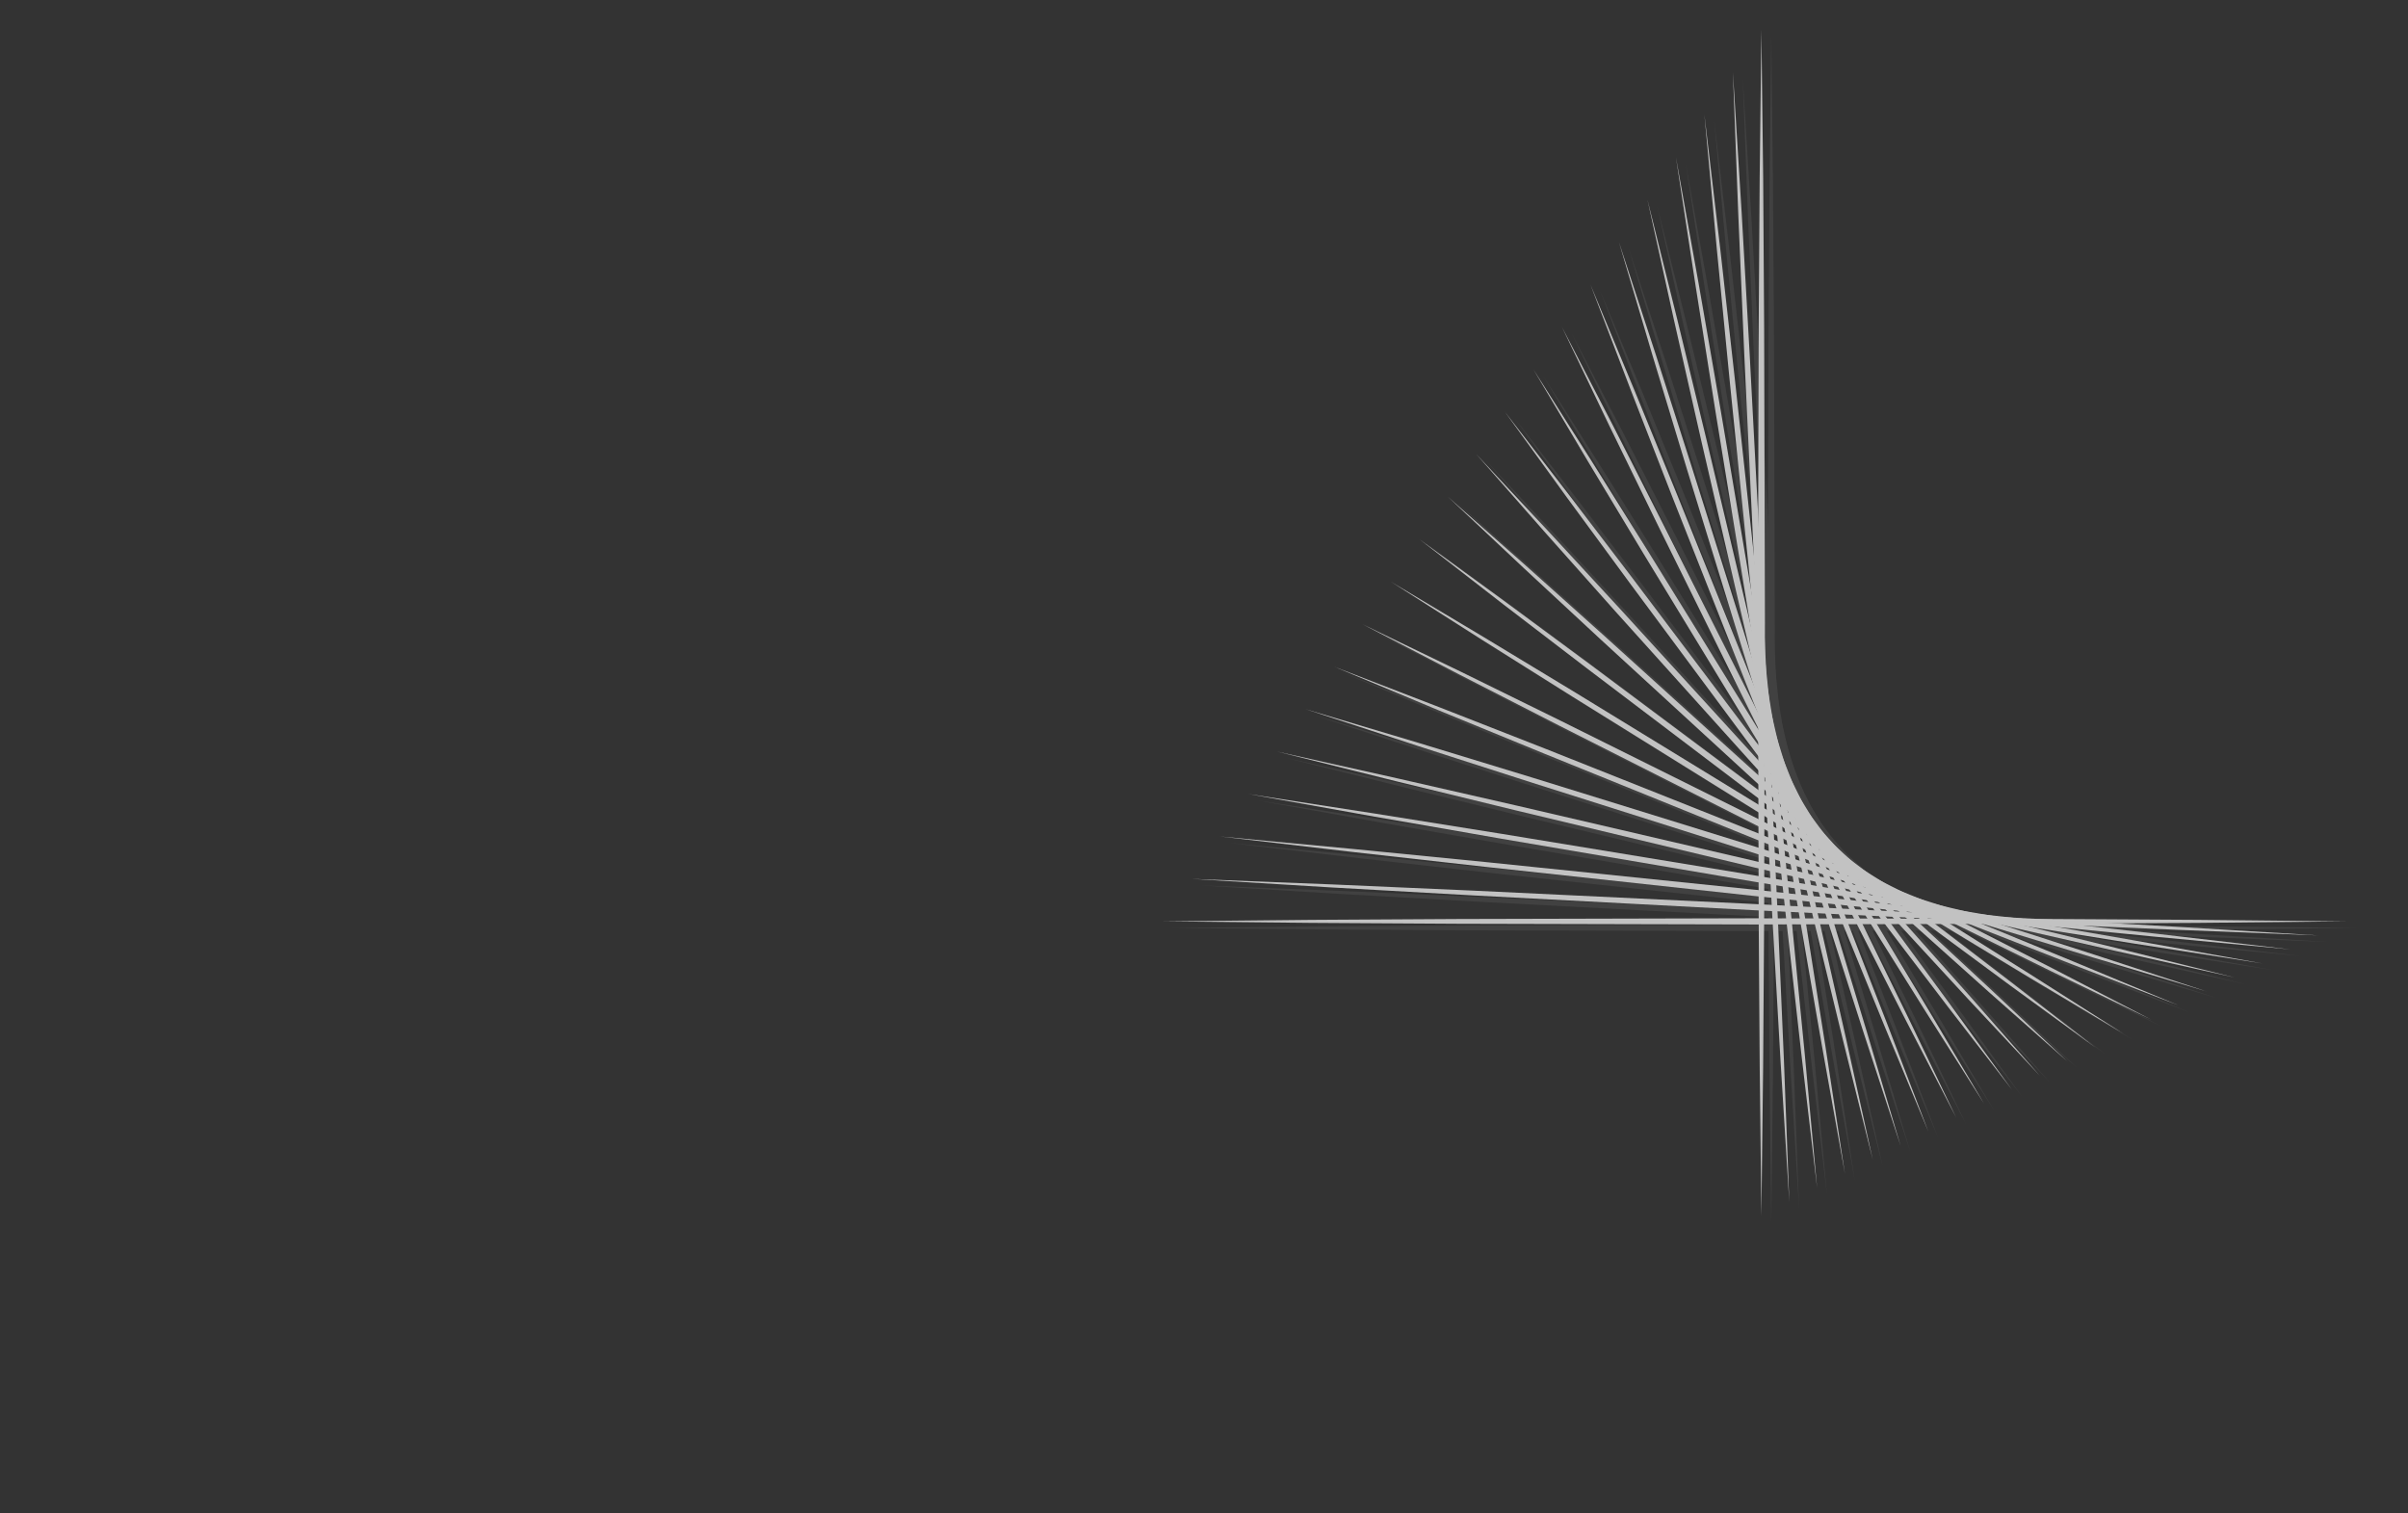 <svg width="323" height="203" fill="none" xmlns="http://www.w3.org/2000/svg"><rect width="100%" height="100%" fill="#333333" stroke="none"/><g opacity=".7" fill="#fff"><g style="mix-blend-mode:multiply" opacity=".1"><path d="M237.589 164l-.231-19.892-.13-19.892-.113-39.777.113-39.777.13-19.892.231-19.891.231 19.892.137 19.891.106 39.777-.112 39.777-.131 19.892-.231 19.892z"/><path d="M241.323 162.116l-1.173-18.929-1.073-18.935-2.003-37.882-1.778-37.894-.811-18.947-.717-18.953 1.173 18.93 1.078 18.934 1.997 37.882 1.778 37.888.812 18.953.717 18.953z"/><path d="M245.056 160.232l-2.115-17.967-2.015-17.984-3.887-35.98-3.674-36.005-1.76-18.008-1.66-18.02 2.116 17.972 2.021 17.984 3.887 35.981 3.668 35.999 1.76 18.008 1.659 18.02z"/><path d="M248.79 158.356l-3.052-17.016-2.963-17.022-5.778-34.08-5.558-34.114-2.709-17.07-2.607-17.087 3.058 17.01 2.963 17.028 5.772 34.08 5.558 34.114 2.708 17.07 2.608 17.087z"/><path d="M252.529 156.472l-4-16.047-3.905-16.072-7.662-32.178-7.449-32.232-3.657-16.13-3.555-16.149 4 16.048 3.905 16.07 7.656 32.18 7.455 32.225 3.65 16.131 3.562 16.154z"/><path d="M256.262 154.588l-4.936-15.085-4.847-15.114-9.547-30.277-9.345-30.343-4.599-15.192-4.509-15.221 4.936 15.09 4.847 15.115 9.547 30.277 9.339 30.337 4.605 15.192 4.509 15.221z"/><path d="M259.996 152.71l-5.873-14.128-5.79-14.158-11.431-28.376-11.235-28.453-5.553-14.253-5.458-14.29 5.873 14.123 5.789 14.159 11.432 28.375 11.235 28.453 5.547 14.254 5.464 14.294z"/><path d="M263.729 150.829l-6.809-13.161-6.726-13.207-13.321-26.469-13.126-26.57-6.501-13.314-6.412-13.362 6.809 13.16 6.726 13.208 13.315 26.468 13.132 26.57 6.495 13.314 6.418 13.363z"/><path d="M267.462 148.945l-7.745-12.198-7.662-12.245-15.2-24.573-15.028-24.675-7.449-12.381-7.366-12.43 7.745 12.198 7.662 12.245 15.2 24.573 15.022 24.681 7.449 12.375 7.372 12.43z"/><path d="M271.195 147.061l-8.675-11.229-8.599-11.295-17.084-22.666-16.925-22.79-8.397-11.444-8.326-11.496 8.676 11.229 8.604 11.294 17.079 22.666 16.918 22.797 8.403 11.437 8.326 11.497z"/><path d="M274.929 145.183l-9.606-10.273-9.535-10.338-18.969-20.764L218.004 82.9l-9.351-10.498-9.286-10.57 9.606 10.273 9.541 10.337 18.963 20.765 18.815 20.908 9.351 10.504 9.286 10.564z"/><path d="M278.662 143.299l-10.536-9.31-10.471-9.381-20.848-18.864-20.711-19.018-10.305-9.566-10.246-9.63 10.536 9.31 10.471 9.38 20.848 18.864 20.711 19.019 10.305 9.565 10.246 9.631z"/><path d="M282.395 141.417l-11.46-8.353-11.408-8.425-22.732-16.963-22.607-17.128-11.259-8.627-11.206-8.698 11.46 8.353 11.408 8.425 22.732 16.968 22.607 17.129 11.259 8.627 11.206 8.692z"/><path d="M286.129 139.539l-12.392-7.397-12.337-7.474-24.617-15.067-24.503-15.24-12.214-7.682-12.166-7.76 12.391 7.398 12.344 7.468 24.611 15.073 24.503 15.24 12.214 7.682 12.166 7.759z"/><path d="M289.862 137.655l-13.316-6.44-13.28-6.524-26.489-13.166-26.4-13.35-13.173-6.737-13.126-6.82 13.316 6.44 13.28 6.517 26.489 13.172 26.405 13.35 13.168 6.738 13.126 6.82z"/><path d="M293.595 135.772l-14.246-5.484-14.21-5.573-28.374-11.271-28.296-11.461-14.127-5.793-14.086-5.881 14.246 5.49 14.21 5.566 28.373 11.277 28.303 11.455 14.121 5.799 14.086 5.876z"/><path d="M297.334 133.89l-15.176-4.534-15.147-4.622-30.257-9.375-30.193-9.566-15.081-4.848-15.046-4.937 15.176 4.533 15.147 4.622 30.251 9.376 30.199 9.571 15.075 4.848 15.052 4.932z"/><path d="M301.068 132.012l-16.107-3.589-16.083-3.671-32.136-7.481-32.095-7.67-16.03-3.909-16.006-3.987 16.101 3.583 16.089 3.671 32.136 7.481 32.089 7.676 16.03 3.903 16.012 3.993z"/><path d="M304.801 130.128l-17.037-2.638-17.019-2.721-34.021-5.591-33.985-5.775-16.984-2.959-16.966-3.048 17.037 2.638 17.019 2.722 34.015 5.59 33.991 5.781 16.978 2.959 16.972 3.042z"/><path d="M308.534 128.244l-17.967-1.687-17.962-1.777-35.899-3.695-35.881-3.88-17.932-2.014-17.926-2.097 17.967 1.687 17.956 1.777 35.905 3.695 35.881 3.886 17.932 2.008 17.926 2.097z"/><path d="M312.268 126.366l-18.904-.748-18.892-.826-37.79-1.8-37.772-1.991-18.885-1.063-18.88-1.153 18.897.743 18.898.832 37.784 1.8 37.778 1.99 18.885 1.064 18.881 1.152z"/><path d="M316.001 124.484l-19.834.202-19.834.119-39.674.095-39.669-.095-19.834-.119-19.834-.202 19.834-.202 19.834-.119 39.669-.095 39.674.095 19.834.119 19.834.202z"/></g><path d="M236.267 163.121l-.225-19.892-.137-19.891-.106-39.778.106-39.783.131-19.885L236.267 4l.237 19.892.13 19.885.107 39.783-.107 39.778-.136 19.891-.231 19.892z"/><path d="M240.007 161.237l-1.174-18.929-1.078-18.941-1.997-37.876-1.784-37.894-.812-18.947-.717-18.953 1.18 18.93 1.072 18.934 1.997 37.882 1.784 37.888.812 18.953.717 18.953z"/><path d="M243.74 159.353l-2.115-17.972-2.021-17.979-3.888-35.98-3.668-36.005-1.76-18.008-1.665-18.02 2.122 17.972 2.014 17.985 3.888 35.974 3.668 36.005 1.76 18.008 1.665 18.02z"/><path d="M247.473 157.477l-3.057-17.016-2.963-17.028-5.772-34.073-5.565-34.115-2.702-17.07-2.613-17.087 3.058 17.01 2.963 17.028 5.771 34.08 5.565 34.114 2.702 17.07 2.613 17.087z"/><path d="M251.207 155.593l-4-16.053-3.9-16.072-7.662-32.178-7.455-32.226-3.65-16.13-3.561-16.155 4 16.054 3.905 16.071 7.656 32.178 7.455 32.226 3.65 16.131 3.562 16.154z"/><path d="M254.94 153.709l-4.936-15.085-4.848-15.114-9.546-30.277-9.346-30.343-4.598-15.192-4.51-15.221 4.942 15.085 4.842 15.12 9.547 30.271 9.345 30.343 4.598 15.192 4.51 15.221z"/><path d="M258.673 151.826l-5.872-14.123-5.784-14.158-11.437-28.376-11.236-28.453-5.546-14.253-5.464-14.29 5.879 14.123 5.783 14.159 11.431 28.375 11.236 28.453 5.547 14.254 5.463 14.289z"/><path d="M262.407 149.95l-6.809-13.16-6.726-13.208-13.316-26.469-13.132-26.57-6.5-13.314-6.412-13.362 6.815 13.16 6.72 13.208 13.321 26.468 13.126 26.57 6.501 13.315 6.412 13.362z"/><path d="M266.14 148.066l-7.739-12.198-7.669-12.245-15.2-24.573-15.022-24.68-7.449-12.376-7.372-12.43 7.746 12.198 7.662 12.245 15.2 24.573 15.028 24.681 7.449 12.375 7.366 12.43z"/><path d="M269.873 146.182l-8.675-11.235-8.599-11.289-17.084-22.666-16.919-22.797-8.403-11.437-8.326-11.502 8.676 11.235 8.604 11.294 17.085 22.667 16.918 22.796 8.397 11.437 8.326 11.497z"/><path d="M273.606 144.304L264 134.031l-9.534-10.337-18.969-20.765-18.815-20.908-9.351-10.504-9.286-10.564 9.606 10.273 9.541 10.332 18.963 20.771 18.814 20.907 9.351 10.498 9.286 10.57z"/><path d="M277.34 142.42l-10.531-9.31-10.477-9.381-20.847-18.87-20.711-19.012-10.305-9.566-10.246-9.63 10.536 9.31 10.471 9.375 20.853 18.87 20.706 19.018 10.311 9.565 10.24 9.631z"/><path d="M281.079 140.538l-11.467-8.353-11.407-8.425-22.732-16.962-22.607-17.135-11.26-8.621-11.206-8.698 11.467 8.353 11.407 8.425L236 106.091l22.608 17.128 11.259 8.627 11.212 8.692z"/><path d="M284.812 138.654l-12.391-7.391-12.344-7.474-24.61-15.067-24.504-15.24-12.219-7.682-12.166-7.759 12.391 7.397 12.344 7.468 24.61 15.067 24.504 15.246 12.213 7.682 12.172 7.753z"/><path d="M288.545 136.777l-13.321-6.441-13.274-6.523-26.495-13.166-26.4-13.35-13.167-6.738-13.132-6.82 13.321 6.434 13.274 6.523 26.495 13.172 26.4 13.35 13.168 6.738 13.131 6.821z"/><path d="M292.279 134.893l-14.246-5.49-14.216-5.567-28.374-11.271-28.296-11.461-14.122-5.792-14.091-5.882 14.246 5.49 14.216 5.567 28.367 11.276 28.302 11.455 14.122 5.799 14.092 5.876z"/><path d="M296.012 133.011l-15.176-4.533-15.147-4.623-30.258-9.375-30.192-9.566-15.076-4.848-15.052-4.937 15.177 4.533 15.146 4.622 30.258 9.376 30.193 9.565 15.075 4.855 15.052 4.931z"/><path d="M299.745 131.133l-16.106-3.589-16.083-3.671-32.137-7.48-32.088-7.677-16.03-3.903-16.012-3.993 16.107 3.589 16.083 3.672 32.136 7.48 32.089 7.676 16.03 3.903 16.011 3.993z"/><path d="M303.479 129.249l-17.037-2.638-17.02-2.727-34.02-5.585-33.986-5.775-16.983-2.959-16.966-3.047 17.037 2.638 17.019 2.721 34.021 5.59 33.985 5.781 16.984 2.953 16.966 3.048z"/><path d="M307.212 127.365l-17.967-1.687-17.956-1.777-35.905-3.695-35.882-3.886-17.932-2.008-17.925-2.097 17.967 1.687 17.961 1.777 35.9 3.689 35.881 3.892 17.932 2.008 17.926 2.097z"/><path d="M310.945 125.487l-18.898-.748-18.897-.826-37.784-1.8-37.778-1.991-18.886-1.063-18.88-1.153 18.904.743 18.892.832 37.789 1.8 37.772 1.99 18.886 1.064 18.88 1.152z"/><path d="M314.679 123.605l-19.835.202-19.834.113-39.668.101-39.674-.095-19.834-.119-19.834-.202 19.834-.202 19.834-.118 39.674-.096 39.668.096 19.834.118 19.835.202z"/></g></svg>